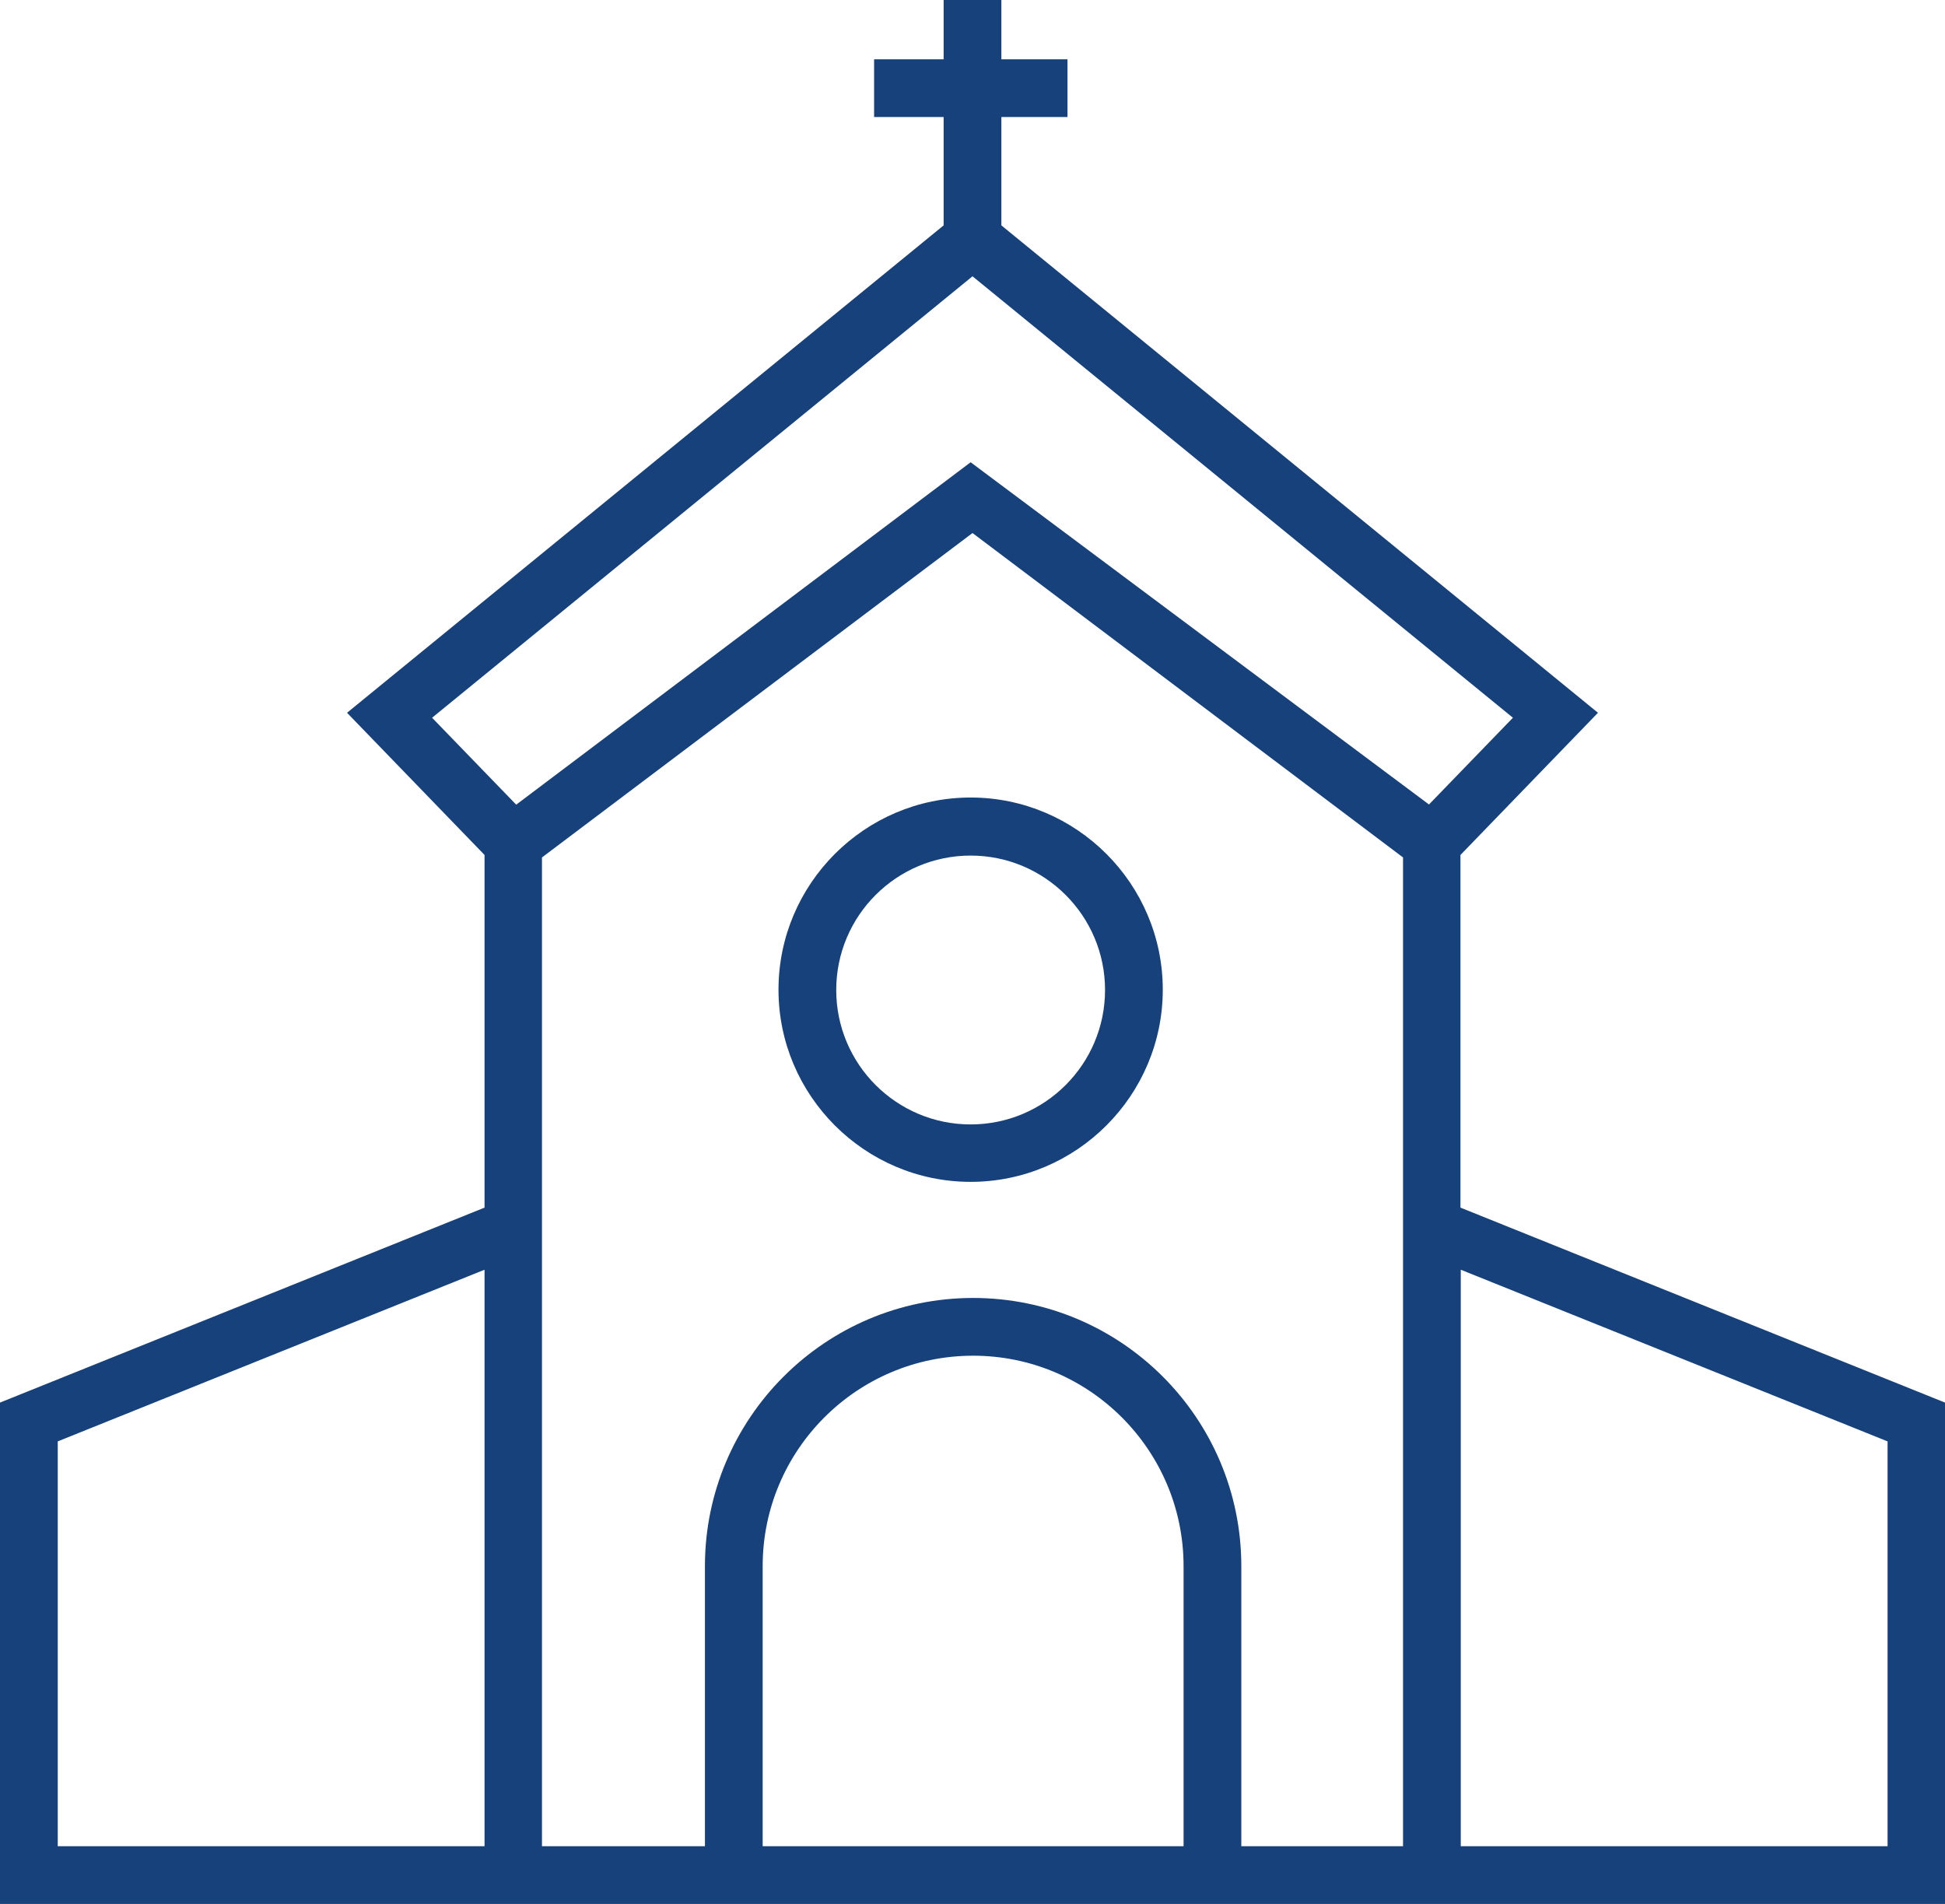 <?xml version="1.0" encoding="UTF-8"?>
<svg id="Layer_1" xmlns="http://www.w3.org/2000/svg" version="1.1" viewBox="0 0 626.6 613.3">
  <!-- Generator: Adobe Illustrator 29.3.1, SVG Export Plug-In . SVG Version: 2.1.0 Build 151)  -->
  <defs>
    <style>
      .st0 {
        fill: #16417a;
      }
    </style>
  </defs>
  <path class="st0" d="M0,613.3v-161.5l156.1-62.8v-113.6l-44.3-45.8,192.2-157v-34.9h-22.4v-18.6h22.4V0h18.6v19.1h21.3v18.6h-21.3v34.9l192.2,157-44.3,45.8v113.6l156.1,62.8v161.5H0ZM608.1,594.7v-130.4l-137.5-55.3v185.7h137.5ZM452,594.7v-318.5l-138.7-104.5-138.7,104.5v318.5h52.5v-90.2c0-47.6,38.7-86.4,86.4-86.4s86.4,38.7,86.4,86.4v90.2h52.1ZM381.3,594.7v-90.2c0-37.4-30.4-67.8-67.8-67.8s-67.8,30.4-67.8,67.8v90.2h135.6ZM156.1,594.7v-185.7l-137.5,55.3v130.4h137.5ZM460.3,259.2l27.1-28-174.1-142.2-174.1,142.2,27.1,28,145.2-109.4,1.2-.9,9.9,7.4h0l137.7,102.8h0Z"/>
  <path class="st0" d="M468.6,390.3v-115.8l43.3-44.8-191.3-156.2v-37.9h21.3v-14.6h-21.3V1.9h-14.6v19.1h-22.4v14.6h22.4v37.9L114.7,229.7l43.3,44.8v115.8L1.9,453.1v158.2h622.7v-158.2l-156.1-62.8h0ZM158.1,596.7H16.6v-133.7l141.5-57v190.7ZM136.3,231l169.8-138.6,4.8-3.9,2.5-2.1,2.5,2.1,4.8,3.9,169.8,138.6-29.9,30.9-139.9-104.5h0l-7.9-5.9-.8.6h0l-5.9,4.4-139.9,105.4-29.9-30.9h0ZM306,596.7h-62.3v-92.2c0-38.5,31.3-69.8,69.8-69.8s69.8,31.3,69.8,69.8v92.2h-77.3ZM454,596.7h-56.1v-92.2c0-46.5-37.8-84.4-84.4-84.4s-84.4,37.8-84.4,84.4v92.2h-56.5v-321.5l133.4-100.5,7.3-5.5,7.3,5.5,133.4,100.5v321.5h0ZM610.1,596.7h-141.5v-190.7l141.5,57v133.7Z"/>
  <path class="st0" d="M312.7,380.7c-34.1,0-61.9-27.8-61.9-61.9s27.8-61.9,61.9-61.9,61.9,27.8,61.9,61.9-27.8,61.9-61.9,61.9h0ZM312.7,275.6c-23.9,0-43.3,19.4-43.3,43.3s19.4,43.3,43.3,43.3,43.3-19.4,43.3-43.3-19.4-43.3-43.3-43.3h0Z"/>
  <path class="st0" d="M312.7,259c-33,0-59.9,26.9-59.9,59.9s26.9,59.9,59.9,59.9,59.9-26.9,59.9-59.9-26.9-59.9-59.9-59.9h0ZM312.7,364.1c-25,0-45.3-20.3-45.3-45.3s20.3-45.3,45.3-45.3,45.3,20.3,45.3,45.3-20.3,45.3-45.3,45.3Z"/>
</svg>